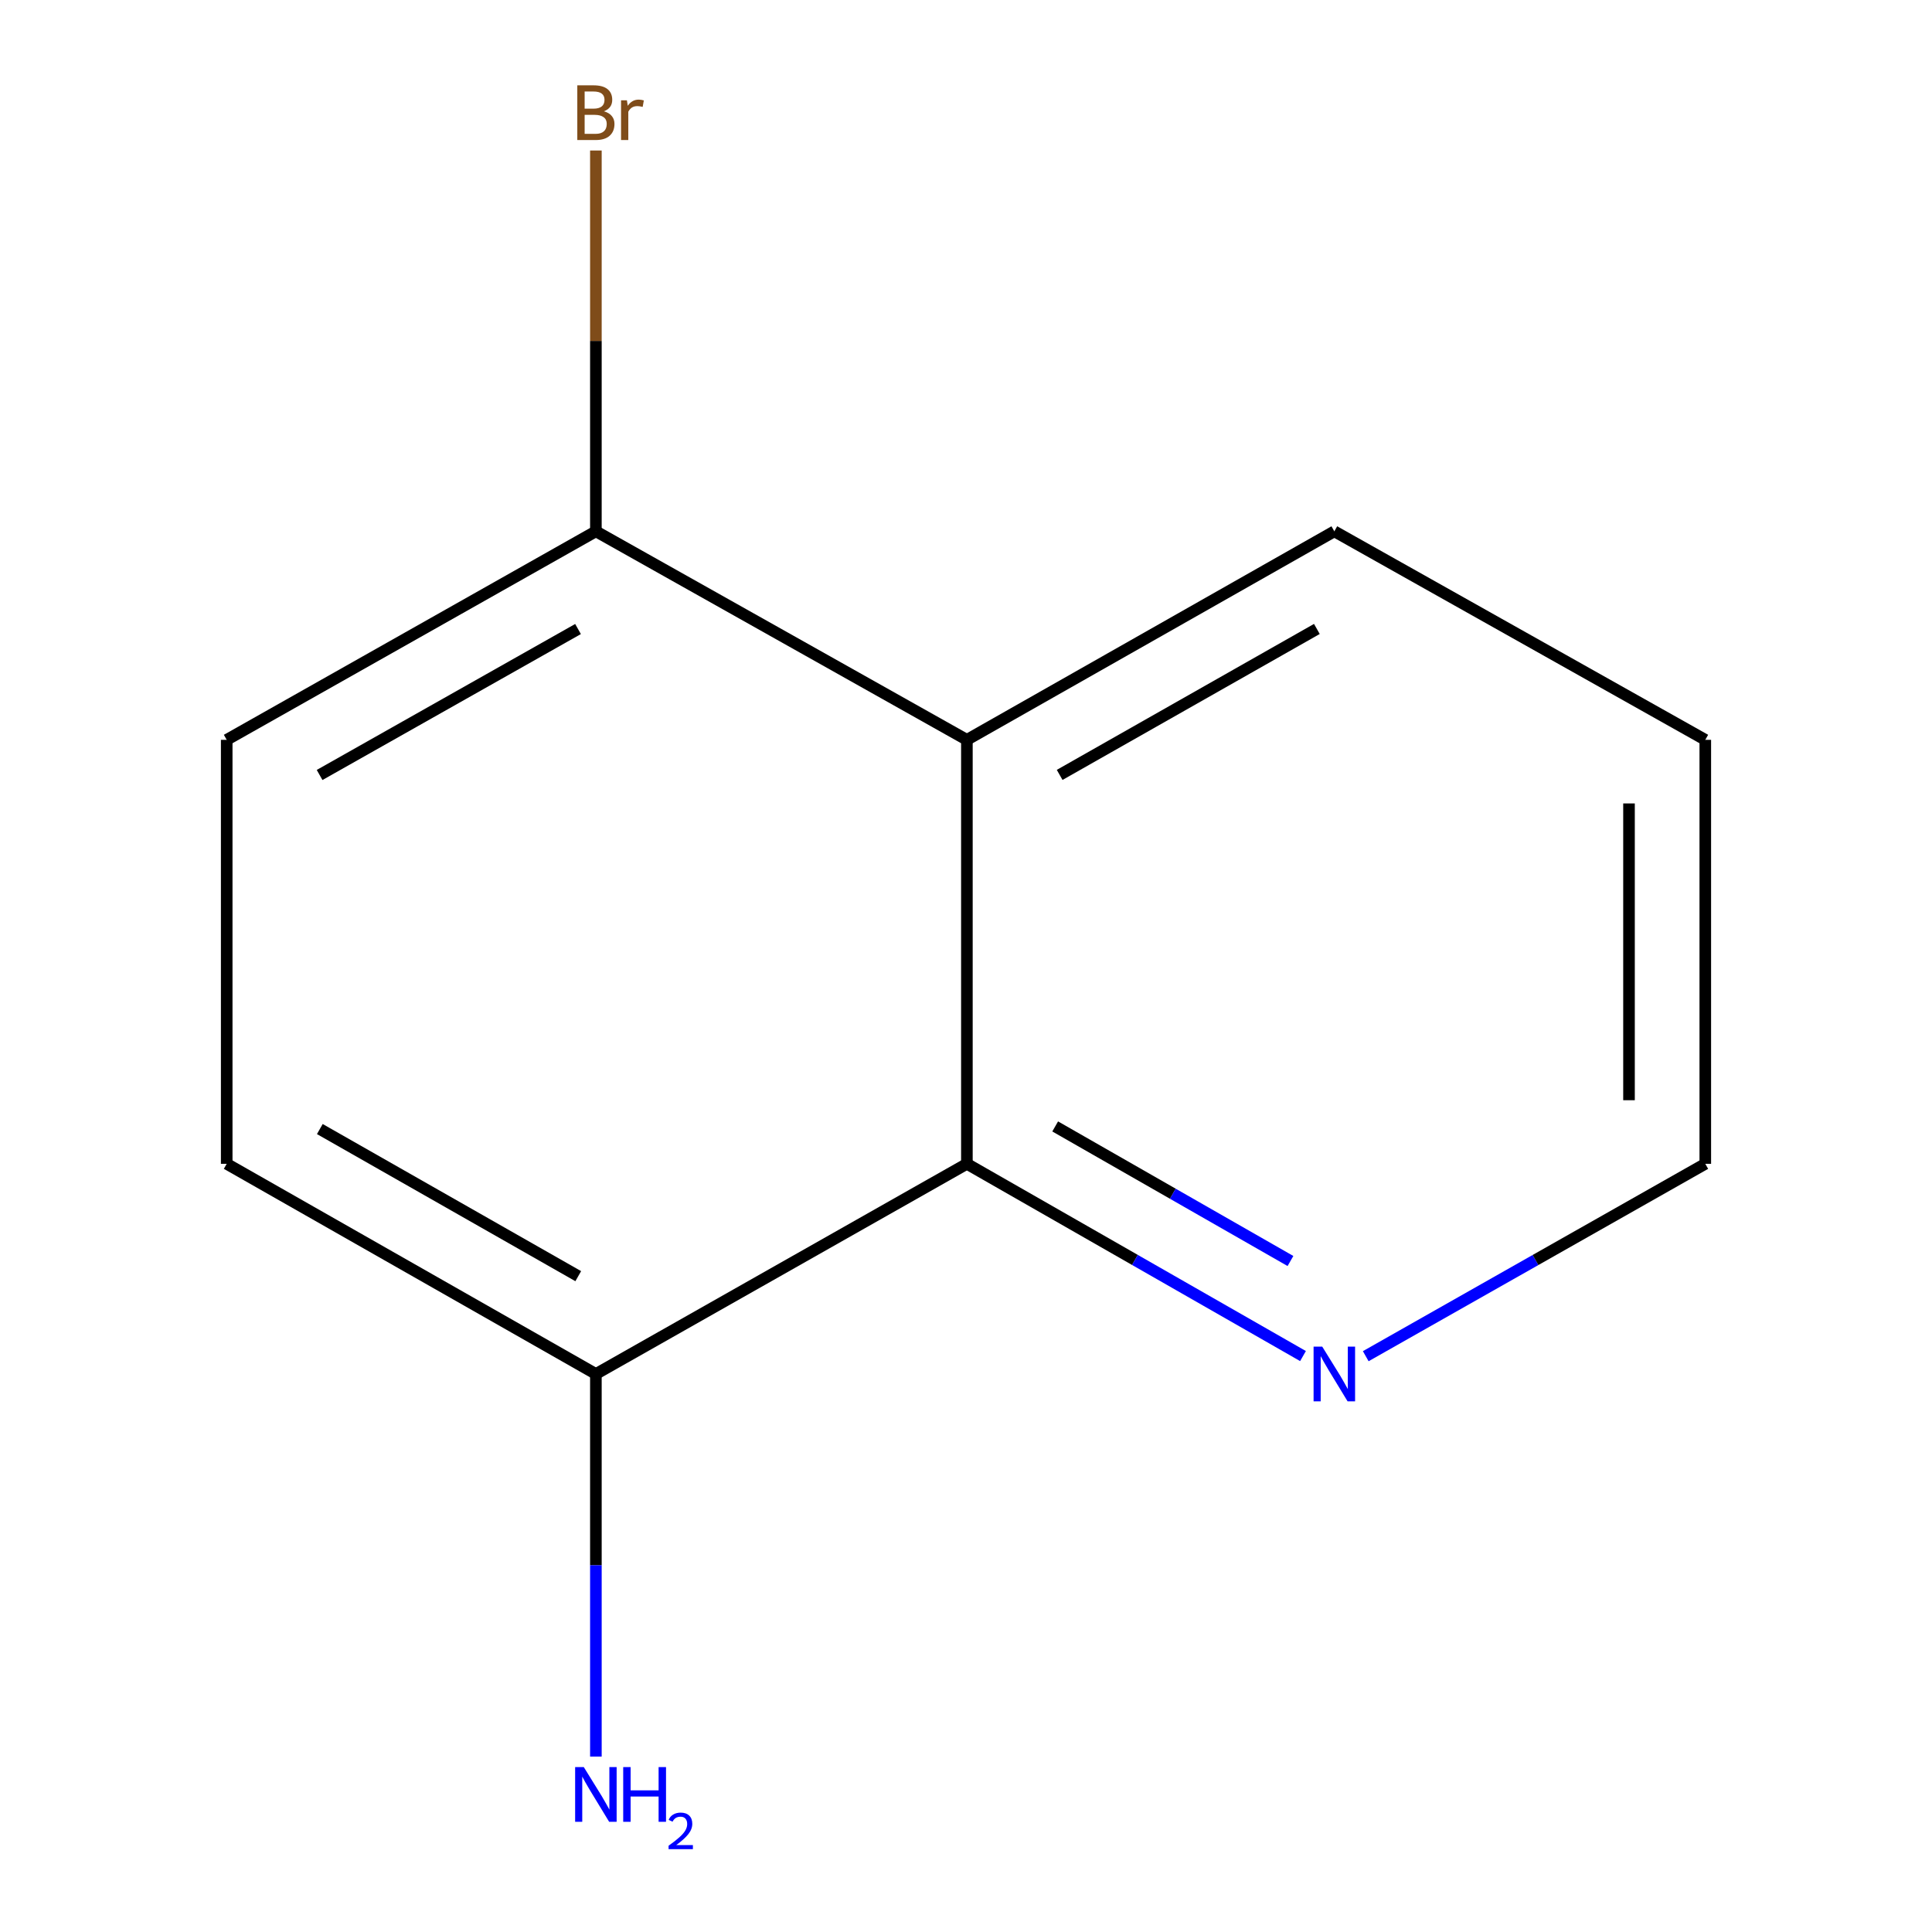<?xml version='1.0' encoding='iso-8859-1'?>
<svg version='1.1' baseProfile='full'
              xmlns='http://www.w3.org/2000/svg'
                      xmlns:rdkit='http://www.rdkit.org/xml'
                      xmlns:xlink='http://www.w3.org/1999/xlink'
                  xml:space='preserve'
width='1000px' height='1000px' viewBox='0 0 1000 1000'>
<!-- END OF HEADER -->
<rect style='opacity:1.0;fill:#FFFFFF;stroke:none' width='1000' height='1000' x='0' y='0'> </rect>
<path class='bond-0' d='M 500.461,382.939 L 500.461,602.39' style='fill:none;fill-rule:evenodd;stroke:#000000;stroke-width:6px;stroke-linecap:butt;stroke-linejoin:miter;stroke-opacity:1' />
<path class='bond-2' d='M 500.461,382.939 L 308.43,275.013' style='fill:none;fill-rule:evenodd;stroke:#000000;stroke-width:6px;stroke-linecap:butt;stroke-linejoin:miter;stroke-opacity:1' />
<path class='bond-8' d='M 500.461,382.939 L 690.648,275.013' style='fill:none;fill-rule:evenodd;stroke:#000000;stroke-width:6px;stroke-linecap:butt;stroke-linejoin:miter;stroke-opacity:1' />
<path class='bond-8' d='M 548.477,401.092 L 681.608,325.543' style='fill:none;fill-rule:evenodd;stroke:#000000;stroke-width:6px;stroke-linecap:butt;stroke-linejoin:miter;stroke-opacity:1' />
<path class='bond-1' d='M 500.461,602.39 L 587.446,652.143' style='fill:none;fill-rule:evenodd;stroke:#000000;stroke-width:6px;stroke-linecap:butt;stroke-linejoin:miter;stroke-opacity:1' />
<path class='bond-1' d='M 587.446,652.143 L 674.431,701.896' style='fill:none;fill-rule:evenodd;stroke:#0000FF;stroke-width:6px;stroke-linecap:butt;stroke-linejoin:miter;stroke-opacity:1' />
<path class='bond-1' d='M 546.16,583.041 L 607.05,617.868' style='fill:none;fill-rule:evenodd;stroke:#000000;stroke-width:6px;stroke-linecap:butt;stroke-linejoin:miter;stroke-opacity:1' />
<path class='bond-1' d='M 607.05,617.868 L 667.939,652.695' style='fill:none;fill-rule:evenodd;stroke:#0000FF;stroke-width:6px;stroke-linecap:butt;stroke-linejoin:miter;stroke-opacity:1' />
<path class='bond-3' d='M 500.461,602.39 L 308.43,711.172' style='fill:none;fill-rule:evenodd;stroke:#000000;stroke-width:6px;stroke-linecap:butt;stroke-linejoin:miter;stroke-opacity:1' />
<path class='bond-11' d='M 706.905,701.962 L 794.781,652.176' style='fill:none;fill-rule:evenodd;stroke:#0000FF;stroke-width:6px;stroke-linecap:butt;stroke-linejoin:miter;stroke-opacity:1' />
<path class='bond-11' d='M 794.781,652.176 L 882.657,602.39' style='fill:none;fill-rule:evenodd;stroke:#000000;stroke-width:6px;stroke-linecap:butt;stroke-linejoin:miter;stroke-opacity:1' />
<path class='bond-4' d='M 308.43,275.013 L 117.343,382.939' style='fill:none;fill-rule:evenodd;stroke:#000000;stroke-width:6px;stroke-linecap:butt;stroke-linejoin:miter;stroke-opacity:1' />
<path class='bond-4' d='M 299.186,325.582 L 165.425,401.131' style='fill:none;fill-rule:evenodd;stroke:#000000;stroke-width:6px;stroke-linecap:butt;stroke-linejoin:miter;stroke-opacity:1' />
<path class='bond-7' d='M 308.43,275.013 L 308.43,176.458' style='fill:none;fill-rule:evenodd;stroke:#000000;stroke-width:6px;stroke-linecap:butt;stroke-linejoin:miter;stroke-opacity:1' />
<path class='bond-7' d='M 308.43,176.458 L 308.43,77.903' style='fill:none;fill-rule:evenodd;stroke:#7F4C19;stroke-width:6px;stroke-linecap:butt;stroke-linejoin:miter;stroke-opacity:1' />
<path class='bond-6' d='M 308.43,711.172 L 308.43,810.187' style='fill:none;fill-rule:evenodd;stroke:#000000;stroke-width:6px;stroke-linecap:butt;stroke-linejoin:miter;stroke-opacity:1' />
<path class='bond-6' d='M 308.43,810.187 L 308.43,909.201' style='fill:none;fill-rule:evenodd;stroke:#0000FF;stroke-width:6px;stroke-linecap:butt;stroke-linejoin:miter;stroke-opacity:1' />
<path class='bond-12' d='M 308.43,711.172 L 117.343,602.39' style='fill:none;fill-rule:evenodd;stroke:#000000;stroke-width:6px;stroke-linecap:butt;stroke-linejoin:miter;stroke-opacity:1' />
<path class='bond-12' d='M 299.302,660.54 L 165.541,584.393' style='fill:none;fill-rule:evenodd;stroke:#000000;stroke-width:6px;stroke-linecap:butt;stroke-linejoin:miter;stroke-opacity:1' />
<path class='bond-5' d='M 117.343,382.939 L 117.343,602.39' style='fill:none;fill-rule:evenodd;stroke:#000000;stroke-width:6px;stroke-linecap:butt;stroke-linejoin:miter;stroke-opacity:1' />
<path class='bond-10' d='M 690.648,275.013 L 882.657,382.939' style='fill:none;fill-rule:evenodd;stroke:#000000;stroke-width:6px;stroke-linecap:butt;stroke-linejoin:miter;stroke-opacity:1' />
<path class='bond-9' d='M 882.657,602.39 L 882.657,382.939' style='fill:none;fill-rule:evenodd;stroke:#000000;stroke-width:6px;stroke-linecap:butt;stroke-linejoin:miter;stroke-opacity:1' />
<path class='bond-9' d='M 843.171,569.472 L 843.171,415.857' style='fill:none;fill-rule:evenodd;stroke:#000000;stroke-width:6px;stroke-linecap:butt;stroke-linejoin:miter;stroke-opacity:1' />
<path  class='atom-2' d='M 684.388 697.012
L 693.668 712.012
Q 694.588 713.492, 696.068 716.172
Q 697.548 718.852, 697.628 719.012
L 697.628 697.012
L 701.388 697.012
L 701.388 725.332
L 697.508 725.332
L 687.548 708.932
Q 686.388 707.012, 685.148 704.812
Q 683.948 702.612, 683.588 701.932
L 683.588 725.332
L 679.908 725.332
L 679.908 697.012
L 684.388 697.012
' fill='#0000FF'/>
<path  class='atom-7' d='M 302.17 914.642
L 311.45 929.642
Q 312.37 931.122, 313.85 933.802
Q 315.33 936.482, 315.41 936.642
L 315.41 914.642
L 319.17 914.642
L 319.17 942.962
L 315.29 942.962
L 305.33 926.562
Q 304.17 924.642, 302.93 922.442
Q 301.73 920.242, 301.37 919.562
L 301.37 942.962
L 297.69 942.962
L 297.69 914.642
L 302.17 914.642
' fill='#0000FF'/>
<path  class='atom-7' d='M 322.57 914.642
L 326.41 914.642
L 326.41 926.682
L 340.89 926.682
L 340.89 914.642
L 344.73 914.642
L 344.73 942.962
L 340.89 942.962
L 340.89 929.882
L 326.41 929.882
L 326.41 942.962
L 322.57 942.962
L 322.57 914.642
' fill='#0000FF'/>
<path  class='atom-7' d='M 346.103 941.968
Q 346.79 940.199, 348.426 939.223
Q 350.063 938.219, 352.334 938.219
Q 355.158 938.219, 356.742 939.751
Q 358.326 941.282, 358.326 944.001
Q 358.326 946.773, 356.267 949.36
Q 354.234 951.947, 350.01 955.01
L 358.643 955.01
L 358.643 957.122
L 346.05 957.122
L 346.05 955.353
Q 349.535 952.871, 351.594 951.023
Q 353.68 949.175, 354.683 947.512
Q 355.686 945.849, 355.686 944.133
Q 355.686 942.338, 354.789 941.335
Q 353.891 940.331, 352.334 940.331
Q 350.829 940.331, 349.826 940.939
Q 348.822 941.546, 348.11 942.892
L 346.103 941.968
' fill='#0000FF'/>
<path  class='atom-8' d='M 312.57 57.606
Q 315.29 58.366, 316.65 60.046
Q 318.05 61.686, 318.05 64.126
Q 318.05 68.046, 315.53 70.286
Q 313.05 72.486, 308.33 72.486
L 298.81 72.486
L 298.81 44.166
L 307.17 44.166
Q 312.01 44.166, 314.45 46.126
Q 316.89 48.086, 316.89 51.686
Q 316.89 55.966, 312.57 57.606
M 302.61 47.366
L 302.61 56.246
L 307.17 56.246
Q 309.97 56.246, 311.41 55.126
Q 312.89 53.966, 312.89 51.686
Q 312.89 47.366, 307.17 47.366
L 302.61 47.366
M 308.33 69.286
Q 311.09 69.286, 312.57 67.966
Q 314.05 66.646, 314.05 64.126
Q 314.05 61.806, 312.41 60.646
Q 310.81 59.446, 307.73 59.446
L 302.61 59.446
L 302.61 69.286
L 308.33 69.286
' fill='#7F4C19'/>
<path  class='atom-8' d='M 324.49 51.926
L 324.93 54.766
Q 327.09 51.566, 330.61 51.566
Q 331.73 51.566, 333.25 51.966
L 332.65 55.326
Q 330.93 54.926, 329.97 54.926
Q 328.29 54.926, 327.17 55.606
Q 326.09 56.246, 325.21 57.806
L 325.21 72.486
L 321.45 72.486
L 321.45 51.926
L 324.49 51.926
' fill='#7F4C19'/>
</svg>
